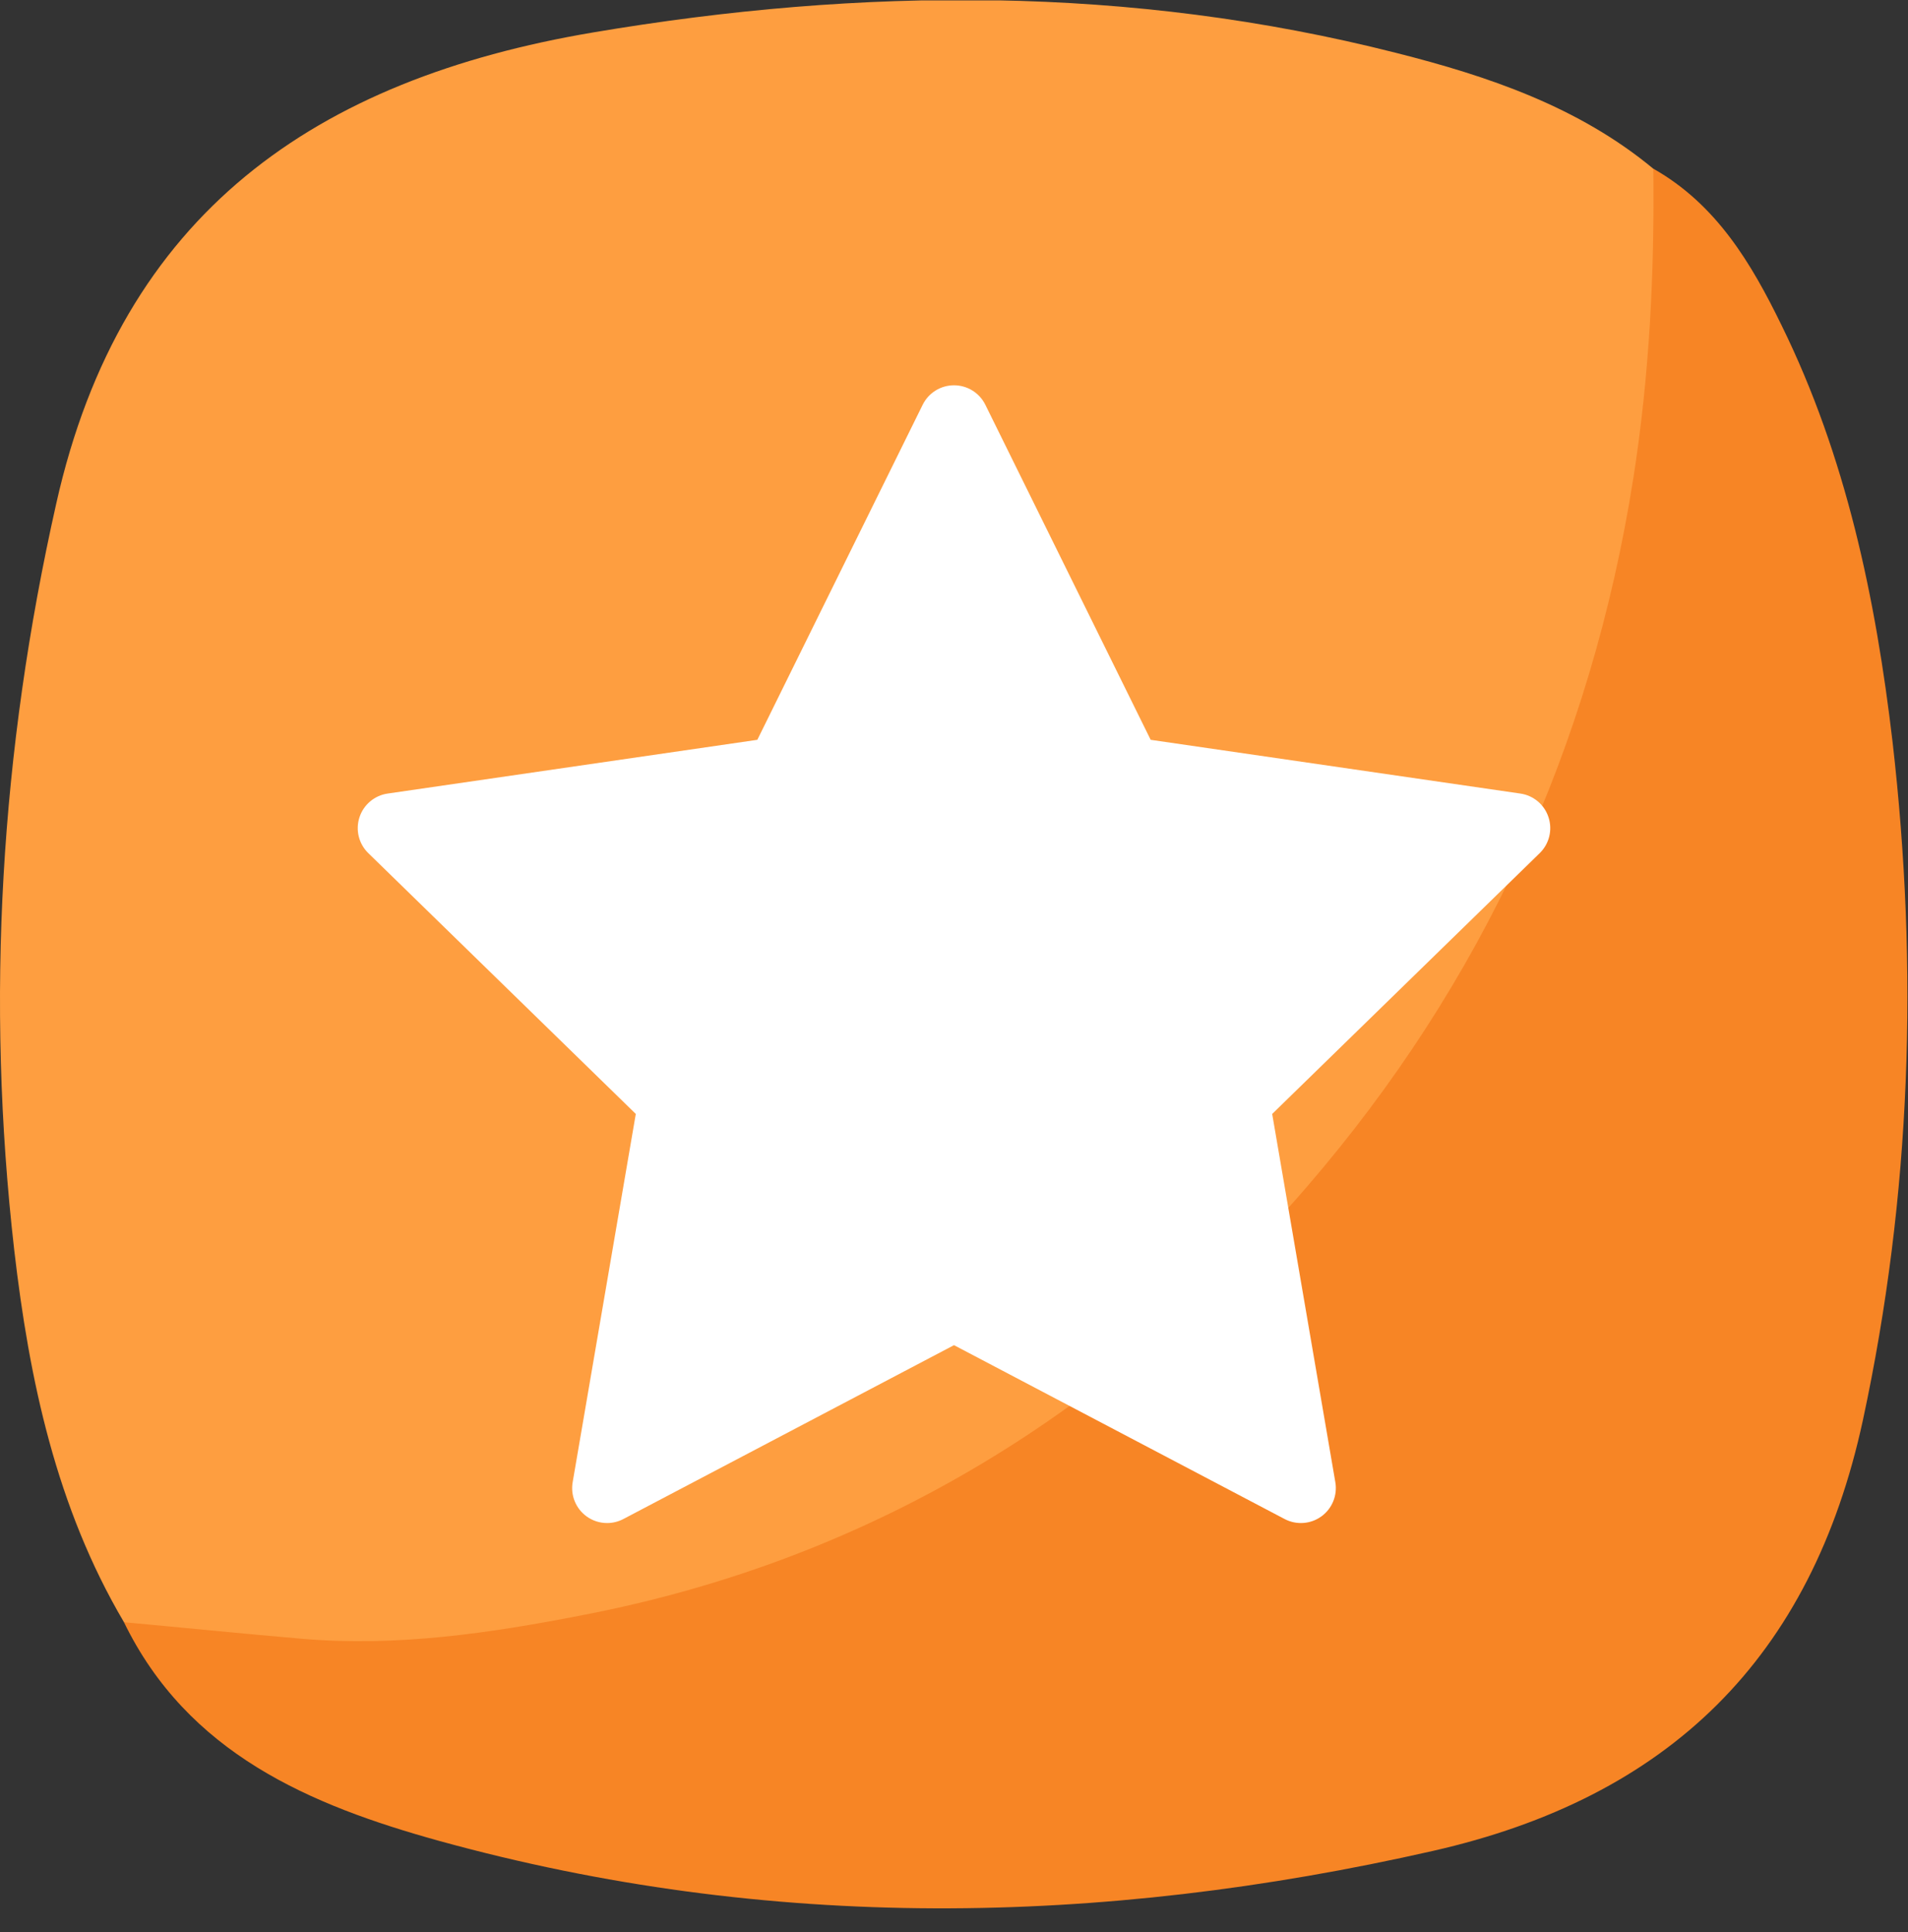 <svg xmlns="http://www.w3.org/2000/svg" width="80" height="81" viewBox="0 0 80 81" fill="none"><rect x="0" y="0" width="80" height="81" fill="#333333" stroke="none"/><g clip-path="url(#clip0_108_2107)"><g clip-path="url(#clip1_108_2107)"><path d="M5.198 68.005C2.357 63.19 1.223 57.828 0.596 52.398C-0.605 41.887 0.022 31.482 2.357 21.117C5.091 8.898 13.268 3.322 24.86 1.361C36.146 -0.546 47.391 -0.613 58.529 2.215C62.385 3.189 66.186 4.469 69.334 7.084C70.455 9.418 70.028 11.913 69.841 14.287C68.761 27.547 64.305 39.526 55.621 49.704C46.604 60.295 35.252 66.885 21.379 68.873C16.977 69.499 12.548 69.473 8.146 68.899C7.119 68.766 6.078 68.632 5.198 68.005Z" fill="#FE9E40"></path><path d="M5.198 68.006C7.679 68.232 10.16 68.486 12.655 68.699C16.657 69.046 20.592 68.459 24.474 67.699C36.679 65.338 46.711 59.108 54.768 49.784C62.158 41.233 66.707 31.295 68.481 20.063C69.161 15.741 69.374 11.419 69.321 7.071C71.962 8.565 73.43 11.033 74.697 13.634C77.405 19.143 78.645 25.079 79.352 31.095C80.446 40.62 80.139 50.091 78.112 59.522C75.951 69.526 69.961 75.356 60.063 77.597C46.124 80.758 32.224 80.985 18.404 77.17C13.015 75.676 7.866 73.515 5.185 67.979L5.198 68.006Z" fill="#F78525"></path></g><g clip-path="url(#clip2_108_2107)"><path d="M64.928 34.263C64.756 33.733 64.298 33.346 63.746 33.267L48.246 31.014L41.314 16.968C41.067 16.468 40.558 16.152 40 16.152C39.443 16.152 38.933 16.468 38.687 16.968L31.754 31.014L16.254 33.267C15.703 33.346 15.244 33.733 15.072 34.263C14.899 34.794 15.043 35.376 15.443 35.765L26.658 46.698L24.011 62.136C23.916 62.685 24.142 63.241 24.593 63.568C24.849 63.754 25.151 63.848 25.455 63.848C25.688 63.848 25.922 63.792 26.136 63.68L40 56.391L53.863 63.68C54.357 63.939 54.955 63.896 55.406 63.568C55.857 63.241 56.083 62.685 55.989 62.136L53.341 46.698L64.558 35.765C64.957 35.376 65.101 34.794 64.928 34.263Z" fill="white"></path></g></g><defs><clipPath id="clip0_108_2107"><rect width="80" height="80" fill="white" transform="translate(0 0.018)"></rect></clipPath><clipPath id="clip1_108_2107"><rect width="79.975" height="80" fill="white"></rect></clipPath><clipPath id="clip2_108_2107"><rect width="50" height="50" fill="white" transform="translate(15 15)"></rect></clipPath></defs></svg>